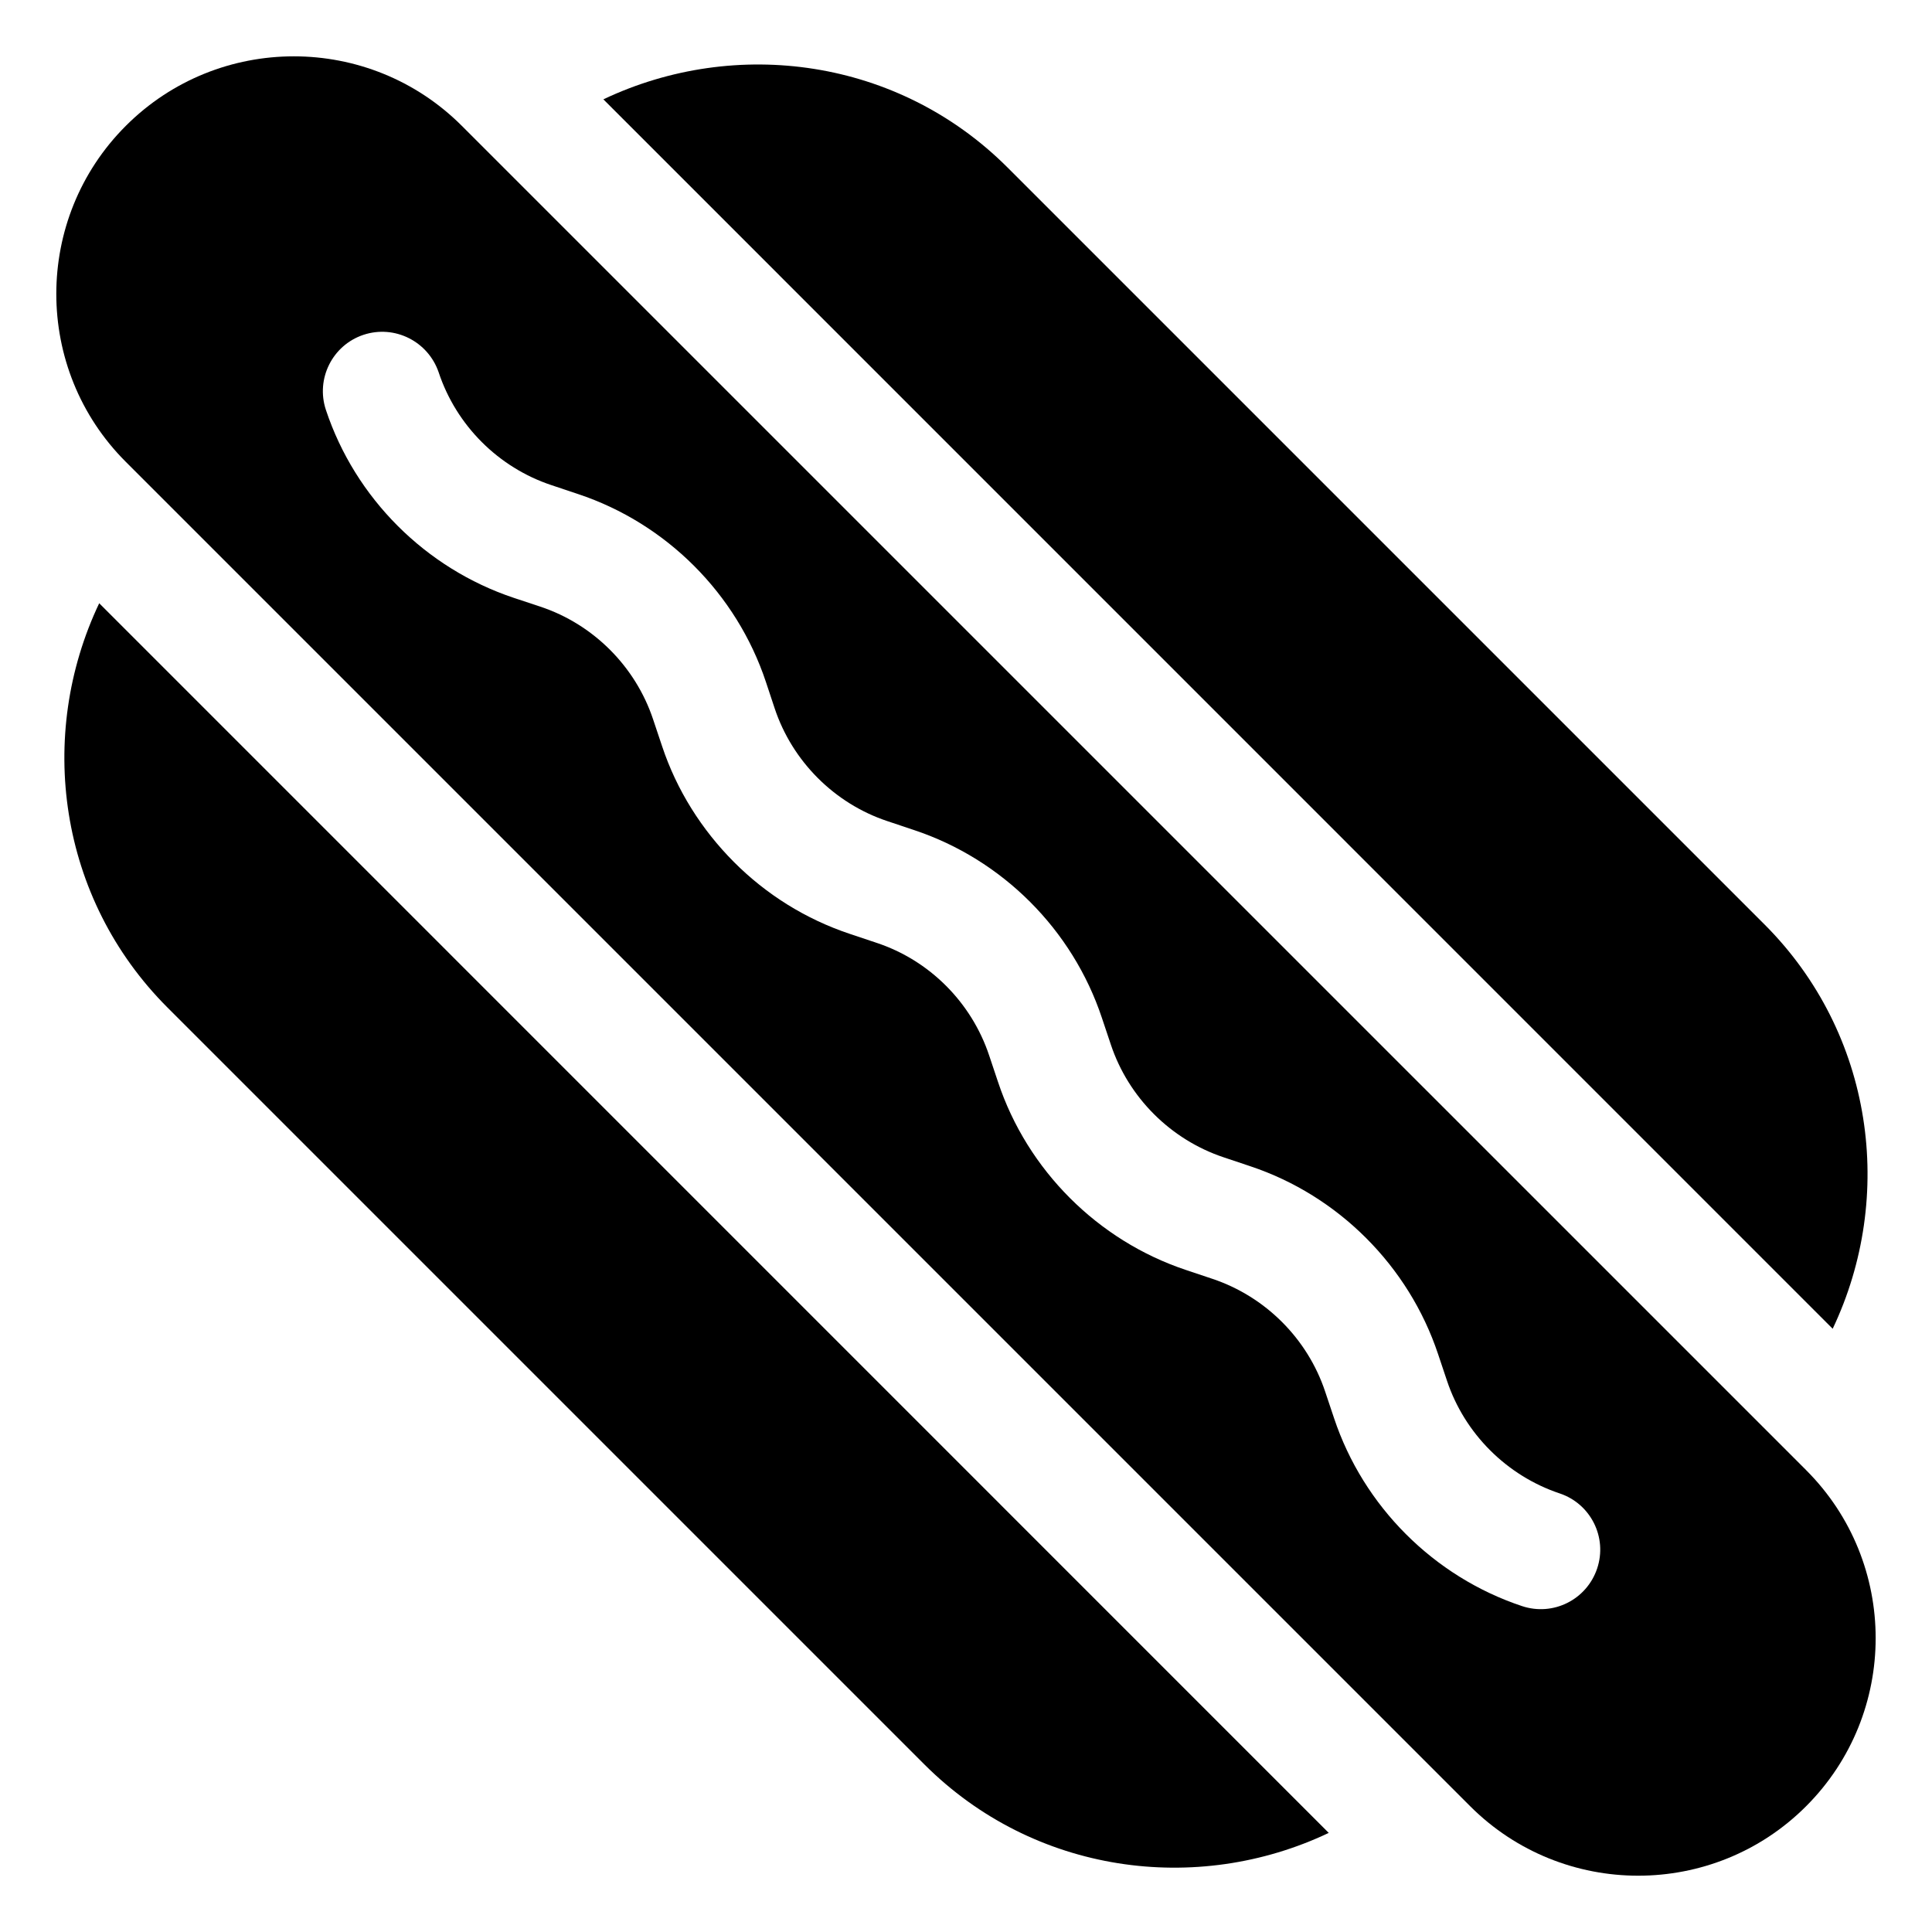 <?xml version="1.0" encoding="UTF-8"?>
<!-- The Best Svg Icon site in the world: iconSvg.co, Visit us! https://iconsvg.co -->
<svg fill="#000000" width="800px" height="800px" version="1.1" viewBox="144 144 512 512" xmlns="http://www.w3.org/2000/svg">
 <g>
  <path d="m611.6 388.98-200.58-200.58c-28.938-28.938-72.012-34.73-107.12-18.074l325.78 325.81c16.652-35.047 10.891-78.188-18.078-107.16z"/>
  <path d="m188.4 411.02 200.58 200.58c29 29 72.172 34.762 107.15 18.137l-325.84-325.87c-16.656 35.043-10.863 78.184 18.105 107.15z"/>
  <path d="m622.65 533.6-356.26-356.25c-24.562-24.562-64.488-24.562-89.047 0-24.562 24.562-24.562 64.52 0 89.047l356.26 356.26c24.562 24.562 64.52 24.562 89.047 0 24.559-24.562 24.559-64.52 0-89.051zm-55.391 26.074c-2.769 8.25-11.652 12.723-19.934 9.949-23.363-7.777-42.004-26.449-49.781-49.781l-2.363-7.055c-4.66-14.012-15.84-25.191-29.883-29.883l-7.055-2.363c-23.297-7.777-41.969-26.418-49.746-49.781l-2.359-7.051c-4.664-14.016-15.809-25.223-29.852-29.852l-7.055-2.363c-11.715-3.902-22.199-10.484-30.73-19.051-8.535-8.562-15.18-19.051-19.051-30.73l-2.363-7.055c-4.66-14.012-15.84-25.223-29.883-29.883l-7.019-2.328c-23.398-7.809-42.039-26.418-49.816-49.816-2.738-8.25 1.734-17.16 9.953-19.898 8.25-2.738 17.129 1.73 19.934 9.949 4.656 14.043 15.836 25.223 29.879 29.883l7.055 2.363c23.395 7.777 42.004 26.387 49.781 49.781l2.328 7.019c4.66 14.012 15.84 25.223 29.883 29.883l7.055 2.363c23.395 7.777 42.004 26.387 49.781 49.781l2.363 7.055c4.66 14.012 15.84 25.191 29.883 29.883l7.055 2.363c23.363 7.777 42.004 26.449 49.781 49.781l2.363 7.055c4.66 14.012 15.84 25.191 29.883 29.883 8.184 2.734 12.688 11.617 9.914 19.898z"/>
 </g>
</svg>